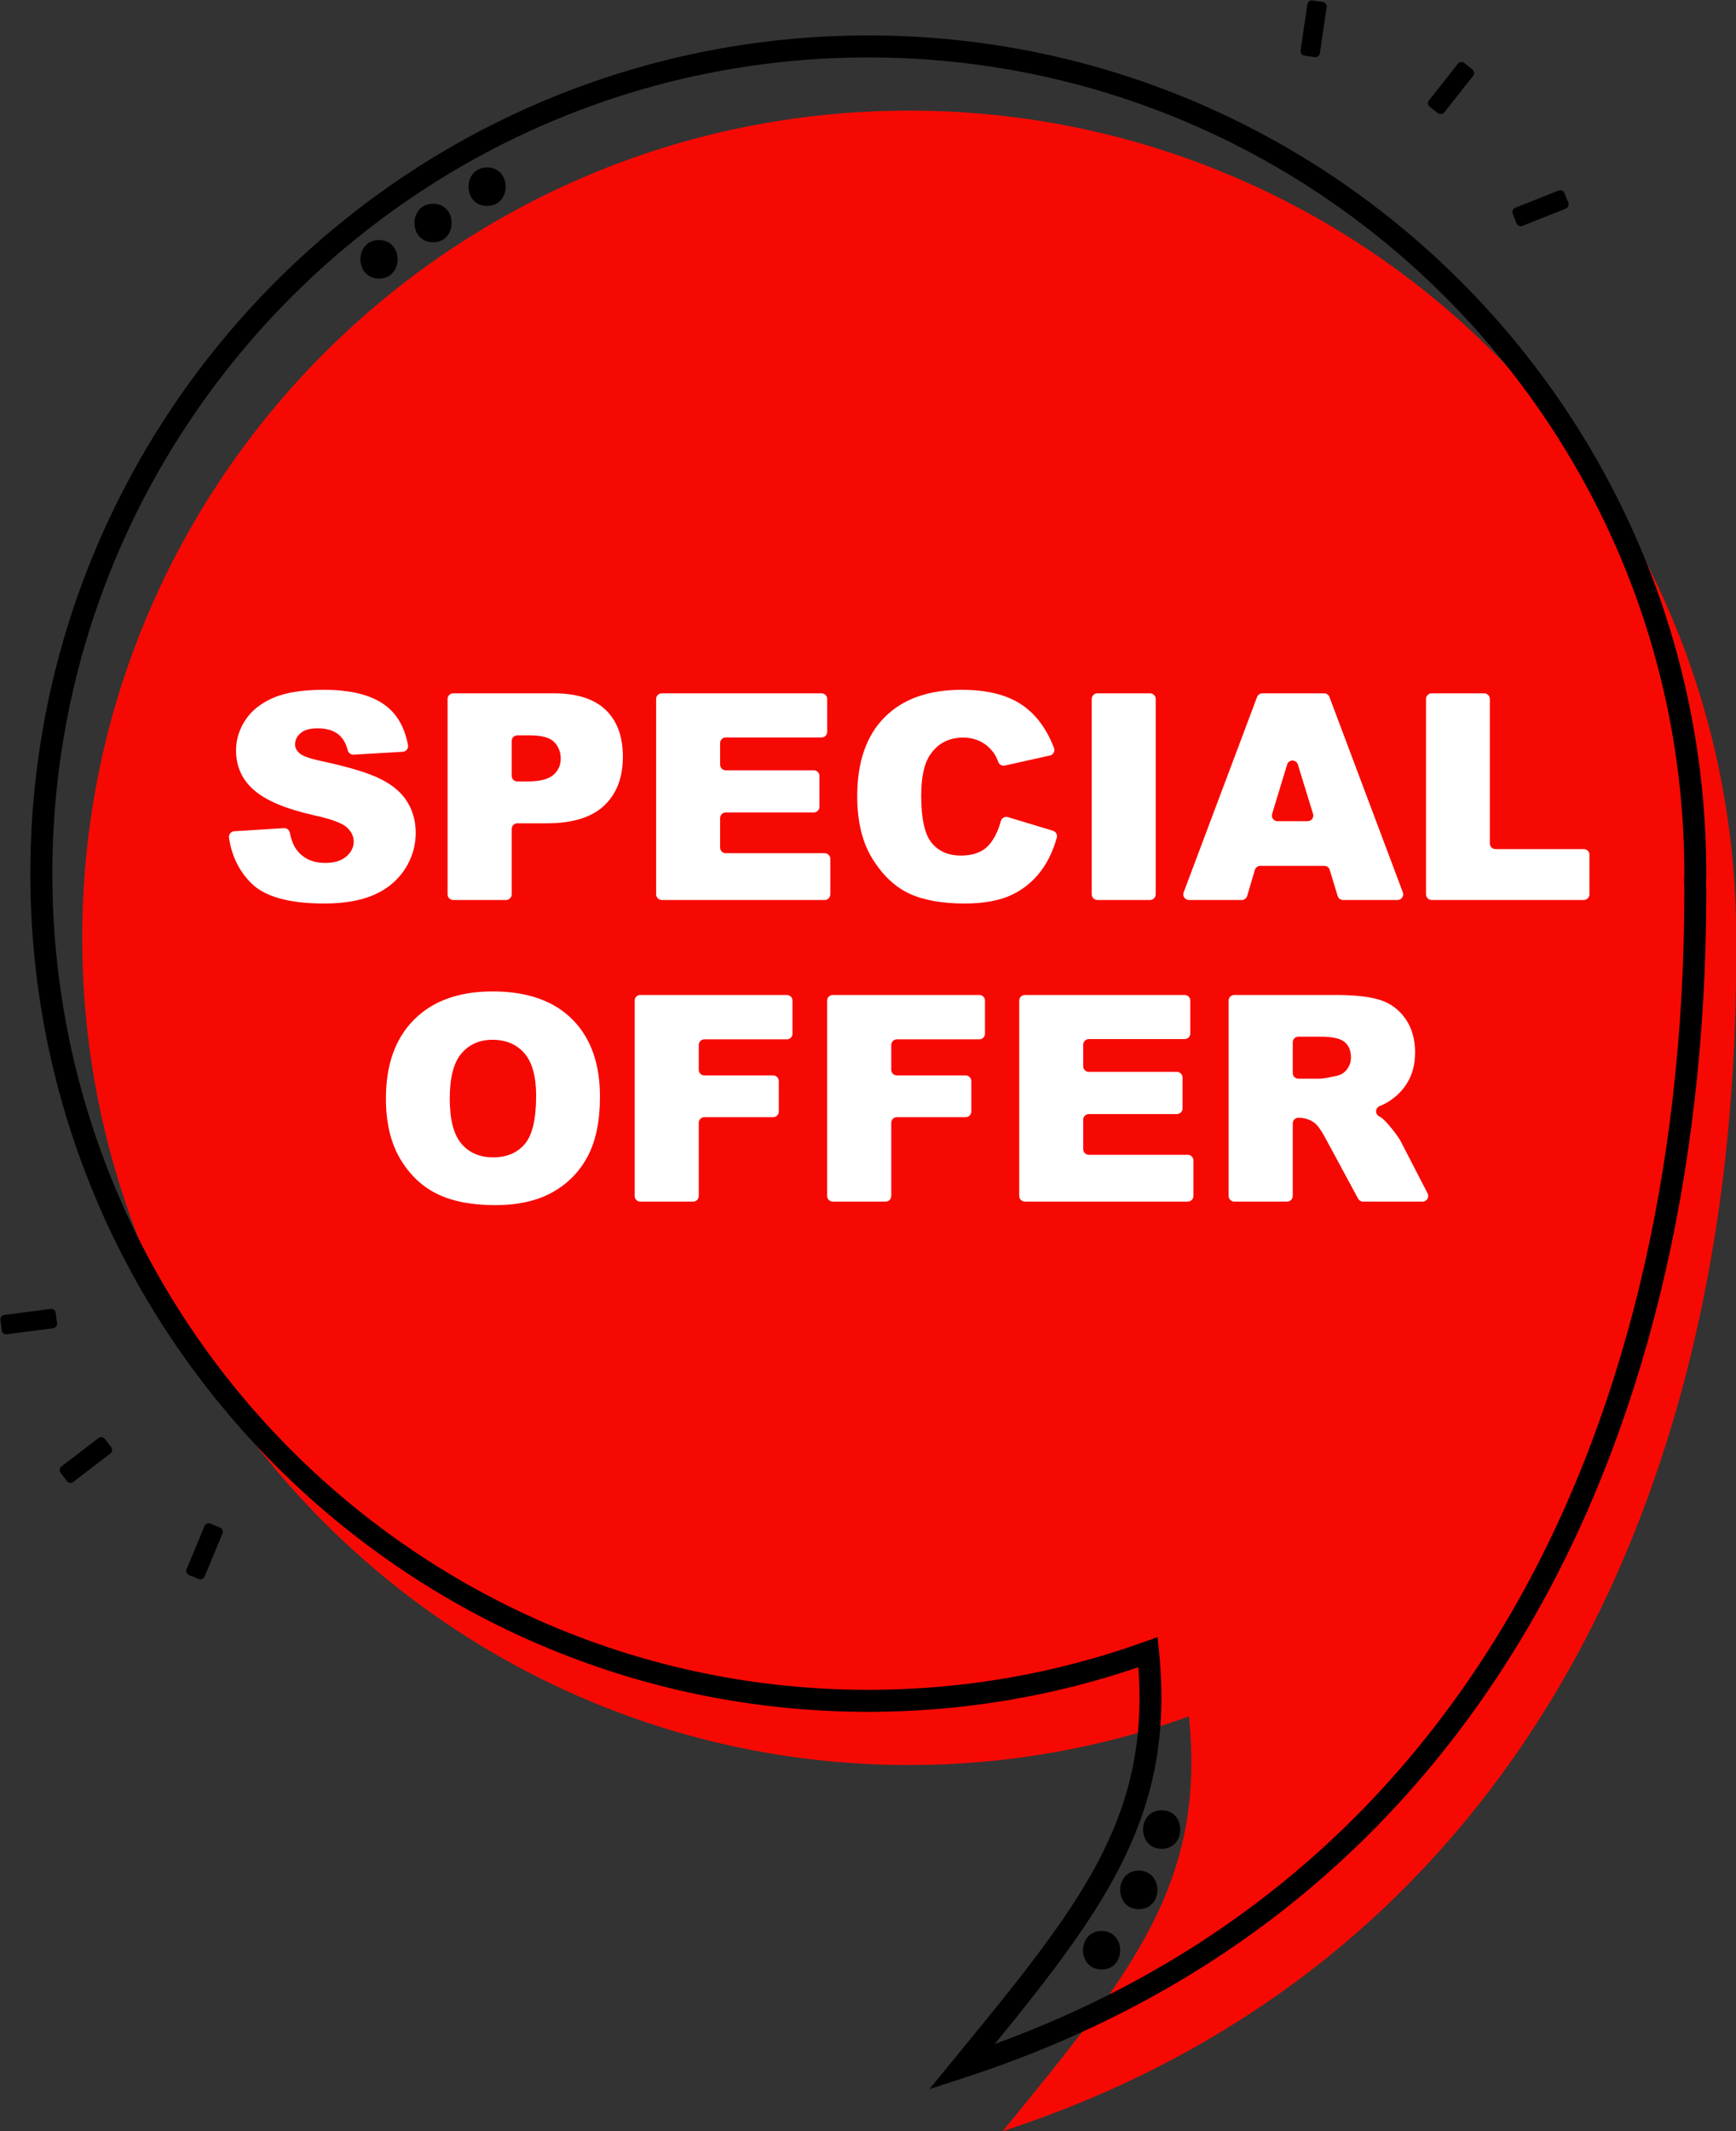 <?xml version="1.0" encoding="UTF-8"?><svg xmlns="http://www.w3.org/2000/svg" xmlns:xlink="http://www.w3.org/1999/xlink" height="534.5" preserveAspectRatio="xMidYMid meet" version="1.0" viewBox="-0.1 -0.1 435.5 534.5" width="435.5" zoomAndPan="magnify"><rect x="-0.1" y="-0.1" width="435.5" height="534.5" fill="#333333" stroke="none"/><defs><clipPath id="a"><path d="M 20 27 L 435.441 27 L 435.441 534.398 L 20 534.398 Z M 20 27"/></clipPath></defs><g><g clip-path="url(#a)" id="change1_1"><path d="M 227.984 442.562 C 252.621 442.562 276.242 438.242 298.164 430.363 C 302.387 471.781 284.402 494.156 251.418 534.398 C 376.812 493.477 435.445 378.828 435.445 239.773 C 435.445 238.883 435.406 238.02 435.395 237.137 C 435.398 236.457 435.445 235.785 435.445 235.105 C 435.445 120.527 342.562 27.645 227.984 27.645 C 113.41 27.645 20.527 120.527 20.527 235.105 C 20.527 349.68 113.41 442.562 227.984 442.562" fill="#f70903"/></g><g id="change2_1"><path d="M 58.66 208.375 L 71.133 207.594 C 71.844 207.551 72.469 208.043 72.605 208.738 C 72.977 210.621 73.582 212.098 74.422 213.172 C 76.07 215.27 78.43 216.316 81.492 216.316 C 83.777 216.316 85.539 215.781 86.777 214.707 C 88.016 213.637 88.633 212.391 88.633 210.977 C 88.633 209.637 88.043 208.434 86.867 207.371 C 85.688 206.312 82.953 205.309 78.664 204.367 C 71.641 202.789 66.633 200.691 63.641 198.074 C 60.621 195.461 59.113 192.125 59.113 188.07 C 59.113 185.406 59.887 182.891 61.43 180.523 C 62.973 178.152 65.293 176.293 68.395 174.938 C 71.492 173.582 75.742 172.902 81.141 172.902 C 87.762 172.902 92.809 174.137 96.285 176.598 C 99.414 178.812 101.402 182.207 102.25 186.777 C 102.406 187.609 101.785 188.395 100.938 188.441 L 88.602 189.164 C 87.926 189.203 87.324 188.758 87.152 188.102 C 86.695 186.344 85.934 185.027 84.867 184.145 C 83.582 183.086 81.809 182.555 79.547 182.555 C 77.688 182.555 76.285 182.949 75.34 183.738 C 74.398 184.527 73.926 185.488 73.926 186.621 C 73.926 187.445 74.316 188.188 75.094 188.848 C 75.848 189.531 77.641 190.168 80.469 190.758 C 87.469 192.266 92.48 193.793 95.512 195.336 C 98.539 196.879 100.742 198.793 102.121 201.078 C 103.5 203.367 104.188 205.922 104.188 208.75 C 104.188 212.074 103.27 215.137 101.43 217.941 C 99.594 220.746 97.023 222.875 93.723 224.324 C 90.426 225.773 86.266 226.496 81.246 226.496 C 72.43 226.496 66.328 224.801 62.934 221.406 C 59.875 218.352 58.016 214.551 57.348 210 C 57.227 209.18 57.832 208.426 58.66 208.375" fill="#fff"/></g><g id="change2_2"><path d="M 128.266 194.469 C 128.266 195.25 128.898 195.883 129.68 195.883 L 132.188 195.883 C 135.273 195.883 137.445 195.348 138.691 194.273 C 139.941 193.203 140.566 191.828 140.566 190.156 C 140.566 188.527 140.023 187.148 138.941 186.02 C 137.855 184.887 135.816 184.324 132.824 184.324 L 129.68 184.324 C 128.898 184.324 128.266 184.957 128.266 185.734 Z M 112.18 175.199 C 112.18 174.422 112.812 173.785 113.594 173.785 L 138.801 173.785 C 144.598 173.785 148.938 175.164 151.824 177.926 C 154.715 180.68 156.156 184.605 156.156 189.695 C 156.156 194.93 154.586 199.02 151.438 201.965 C 148.289 204.91 143.488 206.383 137.031 206.383 L 129.68 206.383 C 128.898 206.383 128.266 207.016 128.266 207.797 L 128.266 224.199 C 128.266 224.98 127.633 225.613 126.852 225.613 L 113.594 225.613 C 112.812 225.613 112.18 224.98 112.18 224.199 L 112.18 175.199" fill="#fff"/></g><g id="change2_3"><path d="M 165.914 173.785 L 206.004 173.785 C 206.785 173.785 207.418 174.422 207.418 175.199 L 207.418 183.438 C 207.418 184.219 206.785 184.852 206.004 184.852 L 181.965 184.852 C 181.184 184.852 180.551 185.484 180.551 186.266 L 180.551 191.676 C 180.551 192.457 181.184 193.09 181.965 193.09 L 204.059 193.09 C 204.84 193.09 205.473 193.723 205.473 194.504 L 205.473 202.246 C 205.473 203.027 204.84 203.66 204.059 203.66 L 181.965 203.66 C 181.184 203.66 180.551 204.293 180.551 205.074 L 180.551 212.465 C 180.551 213.242 181.184 213.879 181.965 213.879 L 206.781 213.879 C 207.562 213.879 208.195 214.512 208.195 215.289 L 208.195 224.199 C 208.195 224.98 207.562 225.613 206.781 225.613 L 165.914 225.613 C 165.133 225.613 164.5 224.98 164.5 224.199 L 164.5 175.199 C 164.5 174.422 165.133 173.785 165.914 173.785" fill="#fff"/></g><g id="change2_4"><path d="M 252.75 204.832 L 264.055 208.25 C 264.801 208.477 265.215 209.258 265.008 210.008 C 264.062 213.348 262.695 216.18 260.906 218.508 C 258.879 221.148 256.363 223.141 253.359 224.484 C 250.355 225.824 246.531 226.496 241.887 226.496 C 236.254 226.496 231.652 225.68 228.082 224.043 C 224.512 222.406 221.43 219.527 218.84 215.406 C 216.242 211.281 214.949 206.008 214.949 199.578 C 214.949 191.004 217.23 184.414 221.789 179.812 C 226.348 175.207 232.801 172.902 241.145 172.902 C 247.672 172.902 252.805 174.223 256.539 176.863 C 259.914 179.246 262.504 182.785 264.309 187.473 C 264.621 188.281 264.145 189.184 263.297 189.375 L 251.961 191.898 C 251.266 192.051 250.574 191.66 250.324 190.996 C 249.949 190.004 249.566 189.242 249.172 188.707 C 248.273 187.48 247.18 186.539 245.883 185.879 C 244.586 185.219 243.137 184.887 241.531 184.887 C 237.902 184.887 235.121 186.348 233.191 189.266 C 231.727 191.434 231 194.836 231 199.473 C 231 205.215 231.871 209.152 233.613 211.281 C 235.359 213.414 237.809 214.477 240.969 214.477 C 244.031 214.477 246.348 213.617 247.914 211.898 C 249.246 210.434 250.27 208.406 250.98 205.816 C 251.191 205.051 251.988 204.602 252.75 204.832" fill="#fff"/></g><g id="change2_5"><path d="M 275.188 173.785 L 288.41 173.785 C 289.191 173.785 289.824 174.422 289.824 175.199 L 289.824 224.199 C 289.824 224.98 289.191 225.613 288.41 225.613 L 275.188 225.613 C 274.406 225.613 273.773 224.98 273.773 224.199 L 273.773 175.199 C 273.773 174.422 274.406 173.785 275.188 173.785" fill="#fff"/></g><g id="change2_6"><path d="M 329.297 204.023 L 325.492 191.645 C 325.086 190.312 323.195 190.316 322.789 191.648 L 319.027 204.027 C 318.754 204.938 319.434 205.852 320.383 205.852 L 327.941 205.852 C 328.895 205.852 329.574 204.934 329.297 204.023 Z M 332.129 217.059 L 316.051 217.059 C 315.426 217.059 314.875 217.473 314.695 218.07 L 312.77 224.602 C 312.59 225.203 312.039 225.613 311.414 225.613 L 298.16 225.613 C 297.172 225.613 296.488 224.629 296.836 223.703 L 315.254 174.703 C 315.461 174.152 315.988 173.785 316.574 173.785 L 332.086 173.785 C 332.676 173.785 333.203 174.152 333.41 174.703 L 351.824 223.703 C 352.172 224.629 351.488 225.613 350.5 225.613 L 336.82 225.613 C 336.195 225.613 335.645 225.207 335.465 224.609 L 333.48 218.062 C 333.301 217.469 332.754 217.059 332.129 217.059" fill="#fff"/></g><g id="change2_7"><path d="M 359.047 173.785 L 372.23 173.785 C 373.012 173.785 373.645 174.422 373.645 175.199 L 373.645 211.438 C 373.645 212.219 374.277 212.852 375.059 212.852 L 397.227 212.852 C 398.008 212.852 398.641 213.484 398.641 214.266 L 398.641 224.199 C 398.641 224.98 398.008 225.613 397.227 225.613 L 359.047 225.613 C 358.266 225.613 357.633 224.98 357.633 224.199 L 357.633 175.199 C 357.633 174.422 358.266 173.785 359.047 173.785" fill="#fff"/></g><g id="change2_8"><path d="M 112.727 275.449 C 112.727 280.68 113.699 284.441 115.645 286.727 C 117.59 289.012 120.234 290.156 123.578 290.156 C 127.02 290.156 129.684 289.035 131.57 286.797 C 133.453 284.559 134.398 280.539 134.398 274.742 C 134.398 269.863 133.414 266.301 131.445 264.047 C 129.477 261.797 126.809 260.672 123.438 260.672 C 120.211 260.672 117.617 261.816 115.66 264.102 C 113.703 266.387 112.727 270.168 112.727 275.449 Z M 96.711 275.379 C 96.711 266.918 99.07 260.328 103.781 255.617 C 108.496 250.902 115.059 248.547 123.473 248.547 C 132.102 248.547 138.746 250.859 143.41 255.492 C 148.078 260.125 150.41 266.609 150.41 274.953 C 150.41 281.012 149.395 285.977 147.355 289.855 C 145.316 293.73 142.367 296.75 138.516 298.906 C 134.664 301.062 129.859 302.141 124.109 302.141 C 118.266 302.141 113.426 301.211 109.598 299.348 C 105.77 297.484 102.664 294.539 100.281 290.508 C 97.902 286.48 96.711 281.438 96.711 275.379" fill="#fff"/></g><g id="change2_9"><path d="M 160.523 249.43 L 197.289 249.43 C 198.07 249.43 198.703 250.062 198.703 250.844 L 198.703 259.152 C 198.703 259.934 198.07 260.566 197.289 260.566 L 176.609 260.566 C 175.828 260.566 175.195 261.199 175.195 261.98 L 175.195 268.203 C 175.195 268.984 175.828 269.617 176.609 269.617 L 193.859 269.617 C 194.641 269.617 195.273 270.25 195.273 271.031 L 195.273 278.668 C 195.273 279.445 194.641 280.078 193.859 280.078 L 176.609 280.078 C 175.828 280.078 175.195 280.715 175.195 281.492 L 175.195 299.844 C 175.195 300.625 174.562 301.258 173.781 301.258 L 160.523 301.258 C 159.742 301.258 159.109 300.625 159.109 299.844 L 159.109 250.844 C 159.109 250.062 159.742 249.43 160.523 249.43" fill="#fff"/></g><g id="change2_10"><path d="M 208.816 249.43 L 245.582 249.43 C 246.363 249.43 246.996 250.062 246.996 250.844 L 246.996 259.152 C 246.996 259.934 246.363 260.566 245.582 260.566 L 224.898 260.566 C 224.117 260.566 223.484 261.199 223.484 261.98 L 223.484 268.203 C 223.484 268.984 224.117 269.617 224.898 269.617 L 242.152 269.617 C 242.934 269.617 243.566 270.25 243.566 271.031 L 243.566 278.668 C 243.566 279.445 242.934 280.078 242.152 280.078 L 224.898 280.078 C 224.117 280.078 223.484 280.715 223.484 281.492 L 223.484 299.844 C 223.484 300.625 222.852 301.258 222.07 301.258 L 208.816 301.258 C 208.035 301.258 207.402 300.625 207.402 299.844 L 207.402 250.844 C 207.402 250.062 208.035 249.43 208.816 249.43" fill="#fff"/></g><g id="change2_11"><path d="M 257 249.43 L 297.09 249.43 C 297.871 249.43 298.504 250.062 298.504 250.844 L 298.504 259.082 C 298.504 259.863 297.871 260.496 297.09 260.496 L 273.051 260.496 C 272.27 260.496 271.637 261.129 271.637 261.91 L 271.637 267.316 C 271.637 268.098 272.27 268.73 273.051 268.73 L 295.145 268.73 C 295.926 268.73 296.559 269.363 296.559 270.145 L 296.559 277.887 C 296.559 278.668 295.926 279.301 295.145 279.301 L 273.051 279.301 C 272.27 279.301 271.637 279.934 271.637 280.715 L 271.637 288.105 C 271.637 288.887 272.27 289.52 273.051 289.52 L 297.867 289.52 C 298.648 289.52 299.281 290.152 299.281 290.934 L 299.281 299.844 C 299.281 300.625 298.648 301.258 297.867 301.258 L 257 301.258 C 256.219 301.258 255.586 300.625 255.586 299.844 L 255.586 250.844 C 255.586 250.062 256.219 249.43 257 249.43" fill="#fff"/></g><g id="change2_12"><path d="M 324.207 269.016 C 324.207 269.797 324.84 270.43 325.621 270.43 L 330.961 270.43 C 331.688 270.43 333.102 270.191 335.199 269.723 C 336.262 269.508 337.129 268.969 337.797 268.098 C 338.469 267.223 338.805 266.223 338.805 265.09 C 338.805 263.418 338.277 262.133 337.215 261.238 C 336.156 260.344 334.164 259.895 331.242 259.895 L 325.621 259.895 C 324.84 259.895 324.207 260.527 324.207 261.309 Z M 308.121 299.844 L 308.121 250.844 C 308.121 250.062 308.754 249.43 309.535 249.43 L 334.812 249.43 C 339.762 249.43 343.543 249.855 346.16 250.703 C 348.773 251.551 350.883 253.125 352.488 255.422 C 354.09 257.719 354.891 260.52 354.891 263.816 C 354.891 266.691 354.277 269.172 353.051 271.258 C 351.828 273.344 350.141 275.035 347.992 276.332 C 347.422 276.676 346.766 276.996 346.02 277.293 C 344.922 277.723 344.773 279.242 345.797 279.824 C 346.078 279.98 346.324 280.137 346.539 280.293 C 347.129 280.719 347.98 281.629 349.098 283.02 C 350.219 284.41 350.965 285.484 351.344 286.238 L 358.035 299.195 C 358.52 300.133 357.836 301.258 356.777 301.258 L 341.848 301.258 C 341.328 301.258 340.848 300.973 340.602 300.516 L 332.441 285.418 C 331.359 283.367 330.391 282.035 329.543 281.422 C 328.391 280.621 327.082 280.223 325.621 280.223 C 324.84 280.223 324.207 280.855 324.207 281.637 L 324.207 299.844 C 324.207 300.625 323.574 301.258 322.793 301.258 L 309.535 301.258 C 308.754 301.258 308.121 300.625 308.121 299.844" fill="#fff"/></g><g id="change3_1"><path d="M 290.293 410.477 L 290.648 413.984 C 294.742 454.121 278 477.5 249.457 512.523 C 304.867 492.316 348.023 456.648 377.824 406.383 C 407.008 357.164 422.43 293.984 422.43 223.672 C 422.43 223.184 422.418 222.703 422.406 222.223 C 422.395 221.84 422.383 221.457 422.379 221.07 C 422.383 220.676 422.395 220.34 422.406 220.008 C 422.418 219.676 422.43 219.34 422.43 219.004 C 422.43 106.133 330.602 14.305 217.73 14.305 C 104.859 14.305 13.031 106.133 13.031 219.004 C 13.031 331.879 104.859 423.703 217.73 423.703 C 241.465 423.703 264.758 419.656 286.973 411.668 Z M 233.047 523.852 L 239.027 516.555 C 270.508 478.145 288.258 456.484 285.469 418.039 C 263.672 425.461 240.902 429.219 217.73 429.219 C 101.816 429.219 7.512 334.918 7.512 219.004 C 7.512 103.09 101.816 8.789 217.73 8.789 C 333.645 8.789 427.945 103.09 427.945 219.004 C 427.945 219.406 427.934 219.805 427.918 220.203 C 427.91 220.488 427.898 220.777 427.895 221.066 C 427.898 221.363 427.91 221.723 427.918 222.078 C 427.934 222.605 427.945 223.137 427.945 223.672 C 427.945 294.973 412.258 359.129 382.57 409.195 C 350.445 463.379 303.156 500.969 242.016 520.922 L 233.047 523.852" fill="inherit"/></g><g id="change3_2"><path d="M 94.984 60.105 C 88.773 60.105 88.762 69.762 94.984 69.762 C 101.195 69.762 101.207 60.105 94.984 60.105" fill="inherit"/></g><g id="change3_3"><path d="M 108.539 51 C 102.328 51 102.316 60.652 108.539 60.652 C 114.75 60.652 114.758 51 108.539 51" fill="inherit"/></g><g id="change3_4"><path d="M 122.094 41.895 C 115.883 41.895 115.871 51.547 122.094 51.547 C 128.305 51.547 128.312 41.895 122.094 41.895" fill="inherit"/></g><g id="change3_5"><path d="M 291.324 453.918 C 285.113 453.918 285.102 463.574 291.324 463.574 C 297.535 463.574 297.547 453.918 291.324 453.918" fill="inherit"/></g><g id="change3_6"><path d="M 285.578 469.051 C 279.367 469.051 279.355 478.707 285.578 478.707 C 291.789 478.707 291.801 469.051 285.578 469.051" fill="inherit"/></g><g id="change3_7"><path d="M 276.254 484.184 C 270.043 484.184 270.031 493.836 276.254 493.836 C 282.465 493.836 282.477 484.184 276.254 484.184" fill="inherit"/></g><g id="change3_8"><path d="M 360.613 28.289 L 358.562 26.668 C 358.07 26.277 357.988 25.566 358.379 25.074 L 365.641 15.887 C 366.027 15.395 366.742 15.312 367.234 15.699 L 369.285 17.32 C 369.777 17.711 369.859 18.426 369.469 18.914 L 362.207 28.102 C 361.82 28.594 361.105 28.676 360.613 28.289" fill="inherit"/></g><g id="change3_9"><path d="M 329.719 14.227 L 327.133 13.848 C 326.512 13.758 326.082 13.18 326.172 12.562 L 327.871 0.973 C 327.961 0.352 328.535 -0.074 329.156 0.016 L 331.742 0.395 C 332.363 0.484 332.793 1.062 332.699 1.68 L 331.004 13.27 C 330.914 13.887 330.34 14.316 329.719 14.227" fill="inherit"/></g><g id="change3_10"><path d="M 380.34 55.914 L 379.375 53.484 C 379.145 52.902 379.426 52.242 380.008 52.012 L 390.895 47.688 C 391.477 47.457 392.137 47.742 392.367 48.324 L 393.332 50.754 C 393.562 51.336 393.277 51.996 392.695 52.227 L 381.812 56.551 C 381.23 56.781 380.57 56.496 380.34 55.914" fill="inherit"/></g><g id="change3_11"><path d="M 26.199 360.777 L 27.789 362.855 C 28.172 363.352 28.078 364.062 27.578 364.445 L 18.281 371.562 C 17.781 371.945 17.07 371.852 16.691 371.352 L 15.102 369.277 C 14.719 368.781 14.812 368.066 15.312 367.688 L 24.609 360.566 C 25.109 360.188 25.82 360.281 26.199 360.777" fill="inherit"/></g><g id="change3_12"><path d="M 52.691 382.004 L 55.105 383.008 C 55.684 383.25 55.957 383.914 55.719 384.492 L 51.223 395.305 C 50.984 395.887 50.32 396.16 49.742 395.918 L 47.328 394.914 C 46.75 394.676 46.477 394.012 46.715 393.434 L 51.211 382.617 C 51.449 382.039 52.113 381.766 52.691 382.004" fill="inherit"/></g><g id="change3_13"><path d="M 13.871 329.152 L 14.211 331.742 C 14.293 332.363 13.852 332.934 13.23 333.016 L 1.617 334.531 C 1 334.613 0.43 334.176 0.348 333.555 L 0.008 330.961 C -0.07 330.34 0.367 329.77 0.988 329.688 L 12.602 328.172 C 13.223 328.094 13.789 328.531 13.871 329.152" fill="inherit"/></g></g></svg>